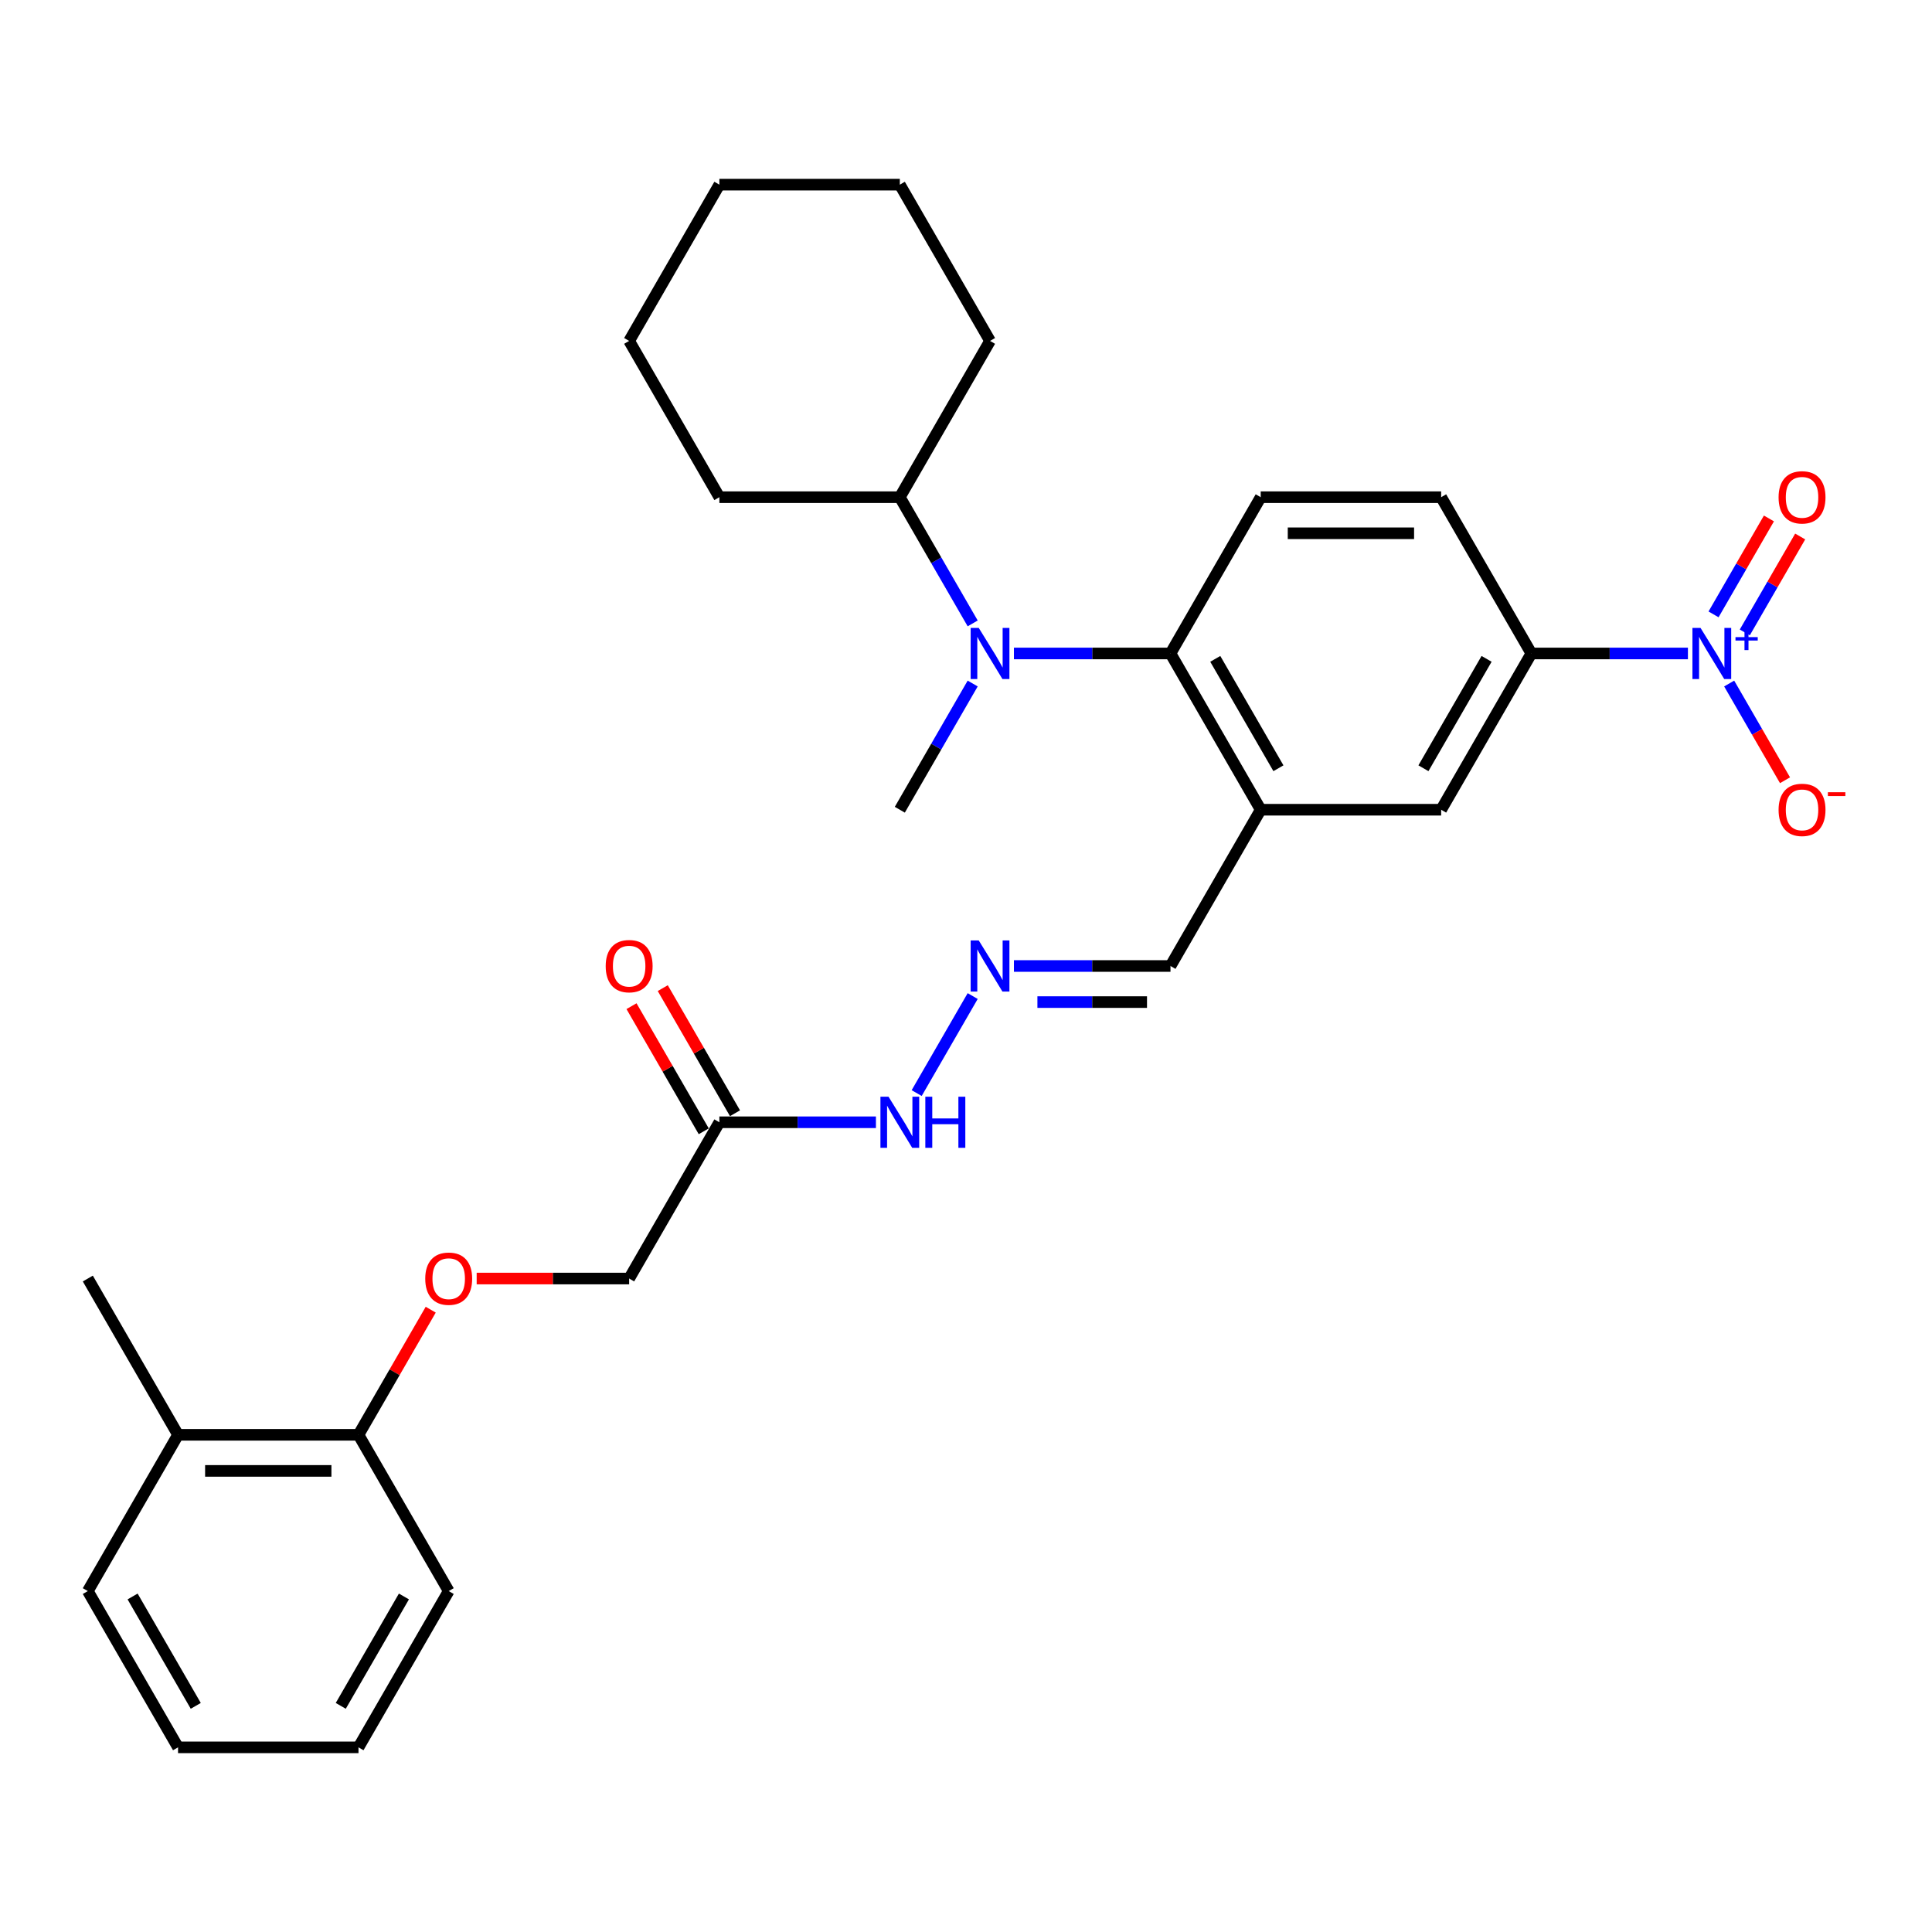 <?xml version='1.0' encoding='iso-8859-1'?>
<svg version='1.1' baseProfile='full'
              xmlns='http://www.w3.org/2000/svg'
                      xmlns:rdkit='http://www.rdkit.org/xml'
                      xmlns:xlink='http://www.w3.org/1999/xlink'
                  xml:space='preserve'
width='1000px' height='1000px' viewBox='0 0 1000 1000'>
<!-- END OF HEADER -->
<rect style='opacity:1.0;fill:#FFFFFF;stroke:none' width='1000' height='1000' x='0' y='0'> </rect>
<path class='bond-3' d='M 873.667,338.231 L 833.151,338.231' style='fill:none;fill-rule:evenodd;stroke:#0000FF;stroke-width:6px;stroke-linecap:butt;stroke-linejoin:miter;stroke-opacity:1' />
<path class='bond-3' d='M 833.151,338.231 L 792.635,338.231' style='fill:none;fill-rule:evenodd;stroke:#000000;stroke-width:6px;stroke-linecap:butt;stroke-linejoin:miter;stroke-opacity:1' />
<path class='bond-8' d='M 895.016,353.791 L 909.469,378.823' style='fill:none;fill-rule:evenodd;stroke:#0000FF;stroke-width:6px;stroke-linecap:butt;stroke-linejoin:miter;stroke-opacity:1' />
<path class='bond-8' d='M 909.469,378.823 L 923.921,403.855' style='fill:none;fill-rule:evenodd;stroke:#FF0000;stroke-width:6px;stroke-linecap:butt;stroke-linejoin:miter;stroke-opacity:1' />
<path class='bond-9' d='M 903.105,327.34 L 917.439,302.514' style='fill:none;fill-rule:evenodd;stroke:#0000FF;stroke-width:6px;stroke-linecap:butt;stroke-linejoin:miter;stroke-opacity:1' />
<path class='bond-9' d='M 917.439,302.514 L 931.772,277.687' style='fill:none;fill-rule:evenodd;stroke:#FF0000;stroke-width:6px;stroke-linecap:butt;stroke-linejoin:miter;stroke-opacity:1' />
<path class='bond-9' d='M 886.928,318.001 L 901.262,293.174' style='fill:none;fill-rule:evenodd;stroke:#0000FF;stroke-width:6px;stroke-linecap:butt;stroke-linejoin:miter;stroke-opacity:1' />
<path class='bond-9' d='M 901.262,293.174 L 915.595,268.347' style='fill:none;fill-rule:evenodd;stroke:#FF0000;stroke-width:6px;stroke-linecap:butt;stroke-linejoin:miter;stroke-opacity:1' />
<path class='bond-0' d='M 605.84,338.231 L 652.539,257.346' style='fill:none;fill-rule:evenodd;stroke:#000000;stroke-width:6px;stroke-linecap:butt;stroke-linejoin:miter;stroke-opacity:1' />
<path class='bond-2' d='M 605.84,338.231 L 565.324,338.231' style='fill:none;fill-rule:evenodd;stroke:#000000;stroke-width:6px;stroke-linecap:butt;stroke-linejoin:miter;stroke-opacity:1' />
<path class='bond-2' d='M 565.324,338.231 L 524.808,338.231' style='fill:none;fill-rule:evenodd;stroke:#0000FF;stroke-width:6px;stroke-linecap:butt;stroke-linejoin:miter;stroke-opacity:1' />
<path class='bond-30' d='M 605.84,338.231 L 652.539,419.115' style='fill:none;fill-rule:evenodd;stroke:#000000;stroke-width:6px;stroke-linecap:butt;stroke-linejoin:miter;stroke-opacity:1' />
<path class='bond-30' d='M 629.022,341.024 L 661.711,397.643' style='fill:none;fill-rule:evenodd;stroke:#000000;stroke-width:6px;stroke-linecap:butt;stroke-linejoin:miter;stroke-opacity:1' />
<path class='bond-1' d='M 652.539,419.115 L 745.936,419.115' style='fill:none;fill-rule:evenodd;stroke:#000000;stroke-width:6px;stroke-linecap:butt;stroke-linejoin:miter;stroke-opacity:1' />
<path class='bond-11' d='M 652.539,419.115 L 605.84,500' style='fill:none;fill-rule:evenodd;stroke:#000000;stroke-width:6px;stroke-linecap:butt;stroke-linejoin:miter;stroke-opacity:1' />
<path class='bond-16' d='M 503.459,322.671 L 484.601,290.008' style='fill:none;fill-rule:evenodd;stroke:#0000FF;stroke-width:6px;stroke-linecap:butt;stroke-linejoin:miter;stroke-opacity:1' />
<path class='bond-16' d='M 484.601,290.008 L 465.744,257.346' style='fill:none;fill-rule:evenodd;stroke:#000000;stroke-width:6px;stroke-linecap:butt;stroke-linejoin:miter;stroke-opacity:1' />
<path class='bond-19' d='M 503.459,353.791 L 484.601,386.453' style='fill:none;fill-rule:evenodd;stroke:#0000FF;stroke-width:6px;stroke-linecap:butt;stroke-linejoin:miter;stroke-opacity:1' />
<path class='bond-19' d='M 484.601,386.453 L 465.744,419.115' style='fill:none;fill-rule:evenodd;stroke:#000000;stroke-width:6px;stroke-linecap:butt;stroke-linejoin:miter;stroke-opacity:1' />
<path class='bond-5' d='M 792.635,338.231 L 745.936,419.115' style='fill:none;fill-rule:evenodd;stroke:#000000;stroke-width:6px;stroke-linecap:butt;stroke-linejoin:miter;stroke-opacity:1' />
<path class='bond-5' d='M 769.453,341.024 L 736.764,397.643' style='fill:none;fill-rule:evenodd;stroke:#000000;stroke-width:6px;stroke-linecap:butt;stroke-linejoin:miter;stroke-opacity:1' />
<path class='bond-12' d='M 792.635,338.231 L 745.936,257.346' style='fill:none;fill-rule:evenodd;stroke:#000000;stroke-width:6px;stroke-linecap:butt;stroke-linejoin:miter;stroke-opacity:1' />
<path class='bond-4' d='M 372.346,580.885 L 412.862,580.885' style='fill:none;fill-rule:evenodd;stroke:#000000;stroke-width:6px;stroke-linecap:butt;stroke-linejoin:miter;stroke-opacity:1' />
<path class='bond-4' d='M 412.862,580.885 L 453.378,580.885' style='fill:none;fill-rule:evenodd;stroke:#0000FF;stroke-width:6px;stroke-linecap:butt;stroke-linejoin:miter;stroke-opacity:1' />
<path class='bond-14' d='M 380.435,576.215 L 361.739,543.833' style='fill:none;fill-rule:evenodd;stroke:#000000;stroke-width:6px;stroke-linecap:butt;stroke-linejoin:miter;stroke-opacity:1' />
<path class='bond-14' d='M 361.739,543.833 L 343.043,511.451' style='fill:none;fill-rule:evenodd;stroke:#FF0000;stroke-width:6px;stroke-linecap:butt;stroke-linejoin:miter;stroke-opacity:1' />
<path class='bond-14' d='M 364.258,585.555 L 345.562,553.172' style='fill:none;fill-rule:evenodd;stroke:#000000;stroke-width:6px;stroke-linecap:butt;stroke-linejoin:miter;stroke-opacity:1' />
<path class='bond-14' d='M 345.562,553.172 L 326.866,520.79' style='fill:none;fill-rule:evenodd;stroke:#FF0000;stroke-width:6px;stroke-linecap:butt;stroke-linejoin:miter;stroke-opacity:1' />
<path class='bond-17' d='M 372.346,580.885 L 325.647,661.769' style='fill:none;fill-rule:evenodd;stroke:#000000;stroke-width:6px;stroke-linecap:butt;stroke-linejoin:miter;stroke-opacity:1' />
<path class='bond-6' d='M 652.539,257.346 L 745.936,257.346' style='fill:none;fill-rule:evenodd;stroke:#000000;stroke-width:6px;stroke-linecap:butt;stroke-linejoin:miter;stroke-opacity:1' />
<path class='bond-6' d='M 666.548,276.025 L 731.927,276.025' style='fill:none;fill-rule:evenodd;stroke:#000000;stroke-width:6px;stroke-linecap:butt;stroke-linejoin:miter;stroke-opacity:1' />
<path class='bond-7' d='M 524.808,500 L 565.324,500' style='fill:none;fill-rule:evenodd;stroke:#0000FF;stroke-width:6px;stroke-linecap:butt;stroke-linejoin:miter;stroke-opacity:1' />
<path class='bond-7' d='M 565.324,500 L 605.84,500' style='fill:none;fill-rule:evenodd;stroke:#000000;stroke-width:6px;stroke-linecap:butt;stroke-linejoin:miter;stroke-opacity:1' />
<path class='bond-7' d='M 536.963,518.68 L 565.324,518.68' style='fill:none;fill-rule:evenodd;stroke:#0000FF;stroke-width:6px;stroke-linecap:butt;stroke-linejoin:miter;stroke-opacity:1' />
<path class='bond-7' d='M 565.324,518.68 L 593.685,518.68' style='fill:none;fill-rule:evenodd;stroke:#000000;stroke-width:6px;stroke-linecap:butt;stroke-linejoin:miter;stroke-opacity:1' />
<path class='bond-10' d='M 503.459,515.56 L 474.468,565.774' style='fill:none;fill-rule:evenodd;stroke:#0000FF;stroke-width:6px;stroke-linecap:butt;stroke-linejoin:miter;stroke-opacity:1' />
<path class='bond-13' d='M 246.726,661.769 L 286.187,661.769' style='fill:none;fill-rule:evenodd;stroke:#FF0000;stroke-width:6px;stroke-linecap:butt;stroke-linejoin:miter;stroke-opacity:1' />
<path class='bond-13' d='M 286.187,661.769 L 325.647,661.769' style='fill:none;fill-rule:evenodd;stroke:#000000;stroke-width:6px;stroke-linecap:butt;stroke-linejoin:miter;stroke-opacity:1' />
<path class='bond-15' d='M 222.943,677.89 L 204.247,710.272' style='fill:none;fill-rule:evenodd;stroke:#FF0000;stroke-width:6px;stroke-linecap:butt;stroke-linejoin:miter;stroke-opacity:1' />
<path class='bond-15' d='M 204.247,710.272 L 185.551,742.654' style='fill:none;fill-rule:evenodd;stroke:#000000;stroke-width:6px;stroke-linecap:butt;stroke-linejoin:miter;stroke-opacity:1' />
<path class='bond-18' d='M 185.551,742.654 L 92.153,742.654' style='fill:none;fill-rule:evenodd;stroke:#000000;stroke-width:6px;stroke-linecap:butt;stroke-linejoin:miter;stroke-opacity:1' />
<path class='bond-18' d='M 171.541,761.334 L 106.163,761.334' style='fill:none;fill-rule:evenodd;stroke:#000000;stroke-width:6px;stroke-linecap:butt;stroke-linejoin:miter;stroke-opacity:1' />
<path class='bond-20' d='M 185.551,742.654 L 232.25,823.539' style='fill:none;fill-rule:evenodd;stroke:#000000;stroke-width:6px;stroke-linecap:butt;stroke-linejoin:miter;stroke-opacity:1' />
<path class='bond-23' d='M 465.744,257.346 L 372.346,257.346' style='fill:none;fill-rule:evenodd;stroke:#000000;stroke-width:6px;stroke-linecap:butt;stroke-linejoin:miter;stroke-opacity:1' />
<path class='bond-24' d='M 465.744,257.346 L 512.442,176.461' style='fill:none;fill-rule:evenodd;stroke:#000000;stroke-width:6px;stroke-linecap:butt;stroke-linejoin:miter;stroke-opacity:1' />
<path class='bond-21' d='M 92.153,742.654 L 45.455,661.769' style='fill:none;fill-rule:evenodd;stroke:#000000;stroke-width:6px;stroke-linecap:butt;stroke-linejoin:miter;stroke-opacity:1' />
<path class='bond-22' d='M 92.153,742.654 L 45.455,823.539' style='fill:none;fill-rule:evenodd;stroke:#000000;stroke-width:6px;stroke-linecap:butt;stroke-linejoin:miter;stroke-opacity:1' />
<path class='bond-26' d='M 232.25,823.539 L 185.551,904.423' style='fill:none;fill-rule:evenodd;stroke:#000000;stroke-width:6px;stroke-linecap:butt;stroke-linejoin:miter;stroke-opacity:1' />
<path class='bond-26' d='M 209.068,826.332 L 176.379,882.951' style='fill:none;fill-rule:evenodd;stroke:#000000;stroke-width:6px;stroke-linecap:butt;stroke-linejoin:miter;stroke-opacity:1' />
<path class='bond-32' d='M 45.455,823.539 L 92.153,904.423' style='fill:none;fill-rule:evenodd;stroke:#000000;stroke-width:6px;stroke-linecap:butt;stroke-linejoin:miter;stroke-opacity:1' />
<path class='bond-32' d='M 68.636,826.332 L 101.325,882.951' style='fill:none;fill-rule:evenodd;stroke:#000000;stroke-width:6px;stroke-linecap:butt;stroke-linejoin:miter;stroke-opacity:1' />
<path class='bond-28' d='M 372.346,257.346 L 325.647,176.461' style='fill:none;fill-rule:evenodd;stroke:#000000;stroke-width:6px;stroke-linecap:butt;stroke-linejoin:miter;stroke-opacity:1' />
<path class='bond-27' d='M 512.442,176.461 L 465.744,95.577' style='fill:none;fill-rule:evenodd;stroke:#000000;stroke-width:6px;stroke-linecap:butt;stroke-linejoin:miter;stroke-opacity:1' />
<path class='bond-25' d='M 92.153,904.423 L 185.551,904.423' style='fill:none;fill-rule:evenodd;stroke:#000000;stroke-width:6px;stroke-linecap:butt;stroke-linejoin:miter;stroke-opacity:1' />
<path class='bond-29' d='M 465.744,95.577 L 372.346,95.577' style='fill:none;fill-rule:evenodd;stroke:#000000;stroke-width:6px;stroke-linecap:butt;stroke-linejoin:miter;stroke-opacity:1' />
<path class='bond-31' d='M 325.647,176.461 L 372.346,95.577' style='fill:none;fill-rule:evenodd;stroke:#000000;stroke-width:6px;stroke-linecap:butt;stroke-linejoin:miter;stroke-opacity:1' />
<path  class='atom-0' d='M 880.186 325.006
L 888.853 339.015
Q 889.713 340.397, 891.095 342.901
Q 892.477 345.404, 892.552 345.553
L 892.552 325.006
L 896.064 325.006
L 896.064 351.456
L 892.44 351.456
L 883.137 336.139
Q 882.054 334.345, 880.896 332.291
Q 879.775 330.236, 879.439 329.601
L 879.439 351.456
L 876.002 351.456
L 876.002 325.006
L 880.186 325.006
' fill='#0000FF'/>
<path  class='atom-0' d='M 898.283 329.773
L 902.943 329.773
L 902.943 324.867
L 905.014 324.867
L 905.014 329.773
L 909.798 329.773
L 909.798 331.549
L 905.014 331.549
L 905.014 336.48
L 902.943 336.48
L 902.943 331.549
L 898.283 331.549
L 898.283 329.773
' fill='#0000FF'/>
<path  class='atom-3' d='M 506.596 325.006
L 515.263 339.015
Q 516.122 340.397, 517.505 342.901
Q 518.887 345.404, 518.962 345.553
L 518.962 325.006
L 522.473 325.006
L 522.473 351.456
L 518.85 351.456
L 509.547 336.139
Q 508.464 334.345, 507.306 332.291
Q 506.185 330.236, 505.849 329.601
L 505.849 351.456
L 502.412 351.456
L 502.412 325.006
L 506.596 325.006
' fill='#0000FF'/>
<path  class='atom-8' d='M 506.596 486.775
L 515.263 500.785
Q 516.122 502.167, 517.505 504.67
Q 518.887 507.173, 518.962 507.322
L 518.962 486.775
L 522.473 486.775
L 522.473 513.225
L 518.85 513.225
L 509.547 497.908
Q 508.464 496.115, 507.306 494.06
Q 506.185 492.005, 505.849 491.37
L 505.849 513.225
L 502.412 513.225
L 502.412 486.775
L 506.596 486.775
' fill='#0000FF'/>
<path  class='atom-9' d='M 920.59 419.19
Q 920.59 412.839, 923.728 409.29
Q 926.866 405.741, 932.732 405.741
Q 938.597 405.741, 941.735 409.29
Q 944.873 412.839, 944.873 419.19
Q 944.873 425.616, 941.698 429.277
Q 938.522 432.901, 932.732 432.901
Q 926.904 432.901, 923.728 429.277
Q 920.59 425.653, 920.59 419.19
M 932.732 429.912
Q 936.766 429.912, 938.933 427.222
Q 941.137 424.495, 941.137 419.19
Q 941.137 413.997, 938.933 411.382
Q 936.766 408.73, 932.732 408.73
Q 928.697 408.73, 926.493 411.345
Q 924.326 413.96, 924.326 419.19
Q 924.326 424.532, 926.493 427.222
Q 928.697 429.912, 932.732 429.912
' fill='#FF0000'/>
<path  class='atom-9' d='M 946.106 410.058
L 955.155 410.058
L 955.155 412.031
L 946.106 412.031
L 946.106 410.058
' fill='#FF0000'/>
<path  class='atom-10' d='M 920.59 257.421
Q 920.59 251.07, 923.728 247.521
Q 926.866 243.971, 932.732 243.971
Q 938.597 243.971, 941.735 247.521
Q 944.873 251.07, 944.873 257.421
Q 944.873 263.846, 941.698 267.508
Q 938.522 271.131, 932.732 271.131
Q 926.904 271.131, 923.728 267.508
Q 920.59 263.884, 920.59 257.421
M 932.732 268.143
Q 936.766 268.143, 938.933 265.453
Q 941.137 262.726, 941.137 257.421
Q 941.137 252.228, 938.933 249.613
Q 936.766 246.96, 932.732 246.96
Q 928.697 246.96, 926.493 249.575
Q 924.326 252.19, 924.326 257.421
Q 924.326 262.763, 926.493 265.453
Q 928.697 268.143, 932.732 268.143
' fill='#FF0000'/>
<path  class='atom-11' d='M 459.897 567.66
L 468.564 581.669
Q 469.424 583.052, 470.806 585.555
Q 472.188 588.058, 472.263 588.207
L 472.263 567.66
L 475.775 567.66
L 475.775 594.11
L 472.151 594.11
L 462.848 578.793
Q 461.765 576.999, 460.607 574.945
Q 459.486 572.89, 459.15 572.255
L 459.15 594.11
L 455.713 594.11
L 455.713 567.66
L 459.897 567.66
' fill='#0000FF'/>
<path  class='atom-11' d='M 478.95 567.66
L 482.537 567.66
L 482.537 578.905
L 496.061 578.905
L 496.061 567.66
L 499.647 567.66
L 499.647 594.11
L 496.061 594.11
L 496.061 581.893
L 482.537 581.893
L 482.537 594.11
L 478.95 594.11
L 478.95 567.66
' fill='#0000FF'/>
<path  class='atom-14' d='M 220.108 661.844
Q 220.108 655.493, 223.246 651.944
Q 226.384 648.395, 232.25 648.395
Q 238.115 648.395, 241.253 651.944
Q 244.391 655.493, 244.391 661.844
Q 244.391 668.27, 241.216 671.931
Q 238.04 675.555, 232.25 675.555
Q 226.422 675.555, 223.246 671.931
Q 220.108 668.307, 220.108 661.844
M 232.25 672.566
Q 236.284 672.566, 238.451 669.876
Q 240.655 667.149, 240.655 661.844
Q 240.655 656.651, 238.451 654.036
Q 236.284 651.384, 232.25 651.384
Q 228.215 651.384, 226.011 653.999
Q 223.844 656.614, 223.844 661.844
Q 223.844 667.186, 226.011 669.876
Q 228.215 672.566, 232.25 672.566
' fill='#FF0000'/>
<path  class='atom-15' d='M 313.506 500.075
Q 313.506 493.724, 316.644 490.175
Q 319.782 486.625, 325.647 486.625
Q 331.513 486.625, 334.651 490.175
Q 337.789 493.724, 337.789 500.075
Q 337.789 506.5, 334.613 510.162
Q 331.438 513.785, 325.647 513.785
Q 319.819 513.785, 316.644 510.162
Q 313.506 506.538, 313.506 500.075
M 325.647 510.797
Q 329.682 510.797, 331.849 508.107
Q 334.053 505.38, 334.053 500.075
Q 334.053 494.882, 331.849 492.267
Q 329.682 489.614, 325.647 489.614
Q 321.613 489.614, 319.408 492.229
Q 317.242 494.844, 317.242 500.075
Q 317.242 505.417, 319.408 508.107
Q 321.613 510.797, 325.647 510.797
' fill='#FF0000'/>
</svg>
